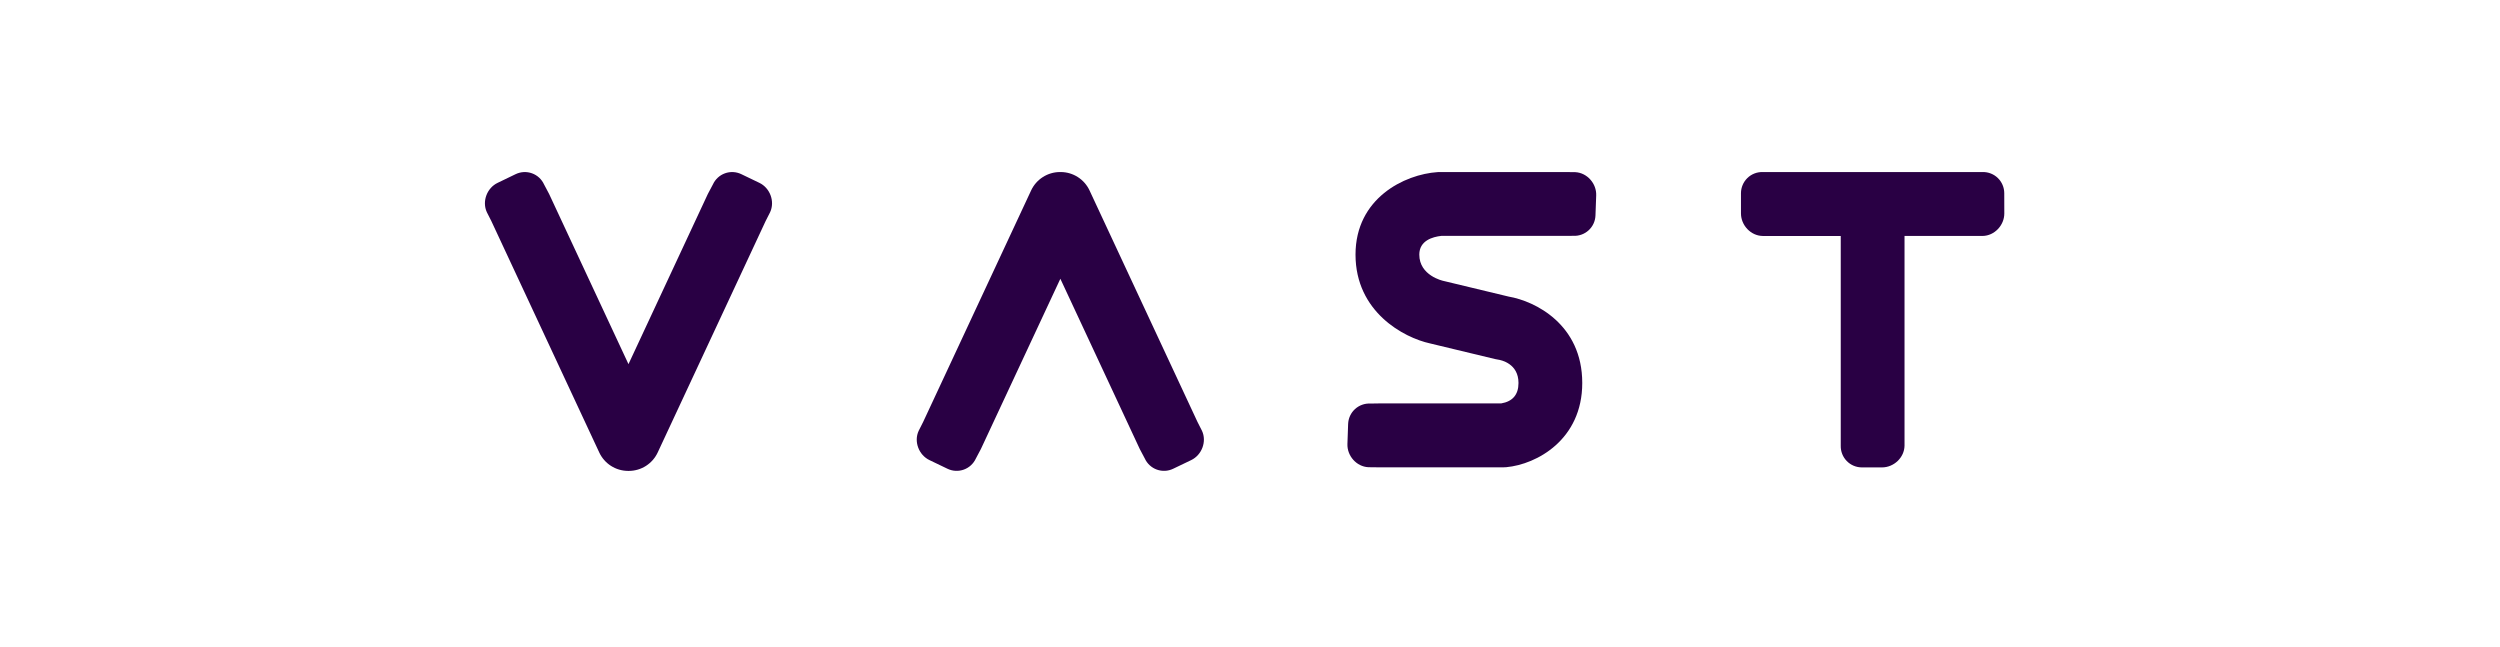 <svg width="232" height="60" viewBox="0 0 232 60" fill="none" xmlns="http://www.w3.org/2000/svg">
<path d="M70.462 16.964L68.788 16.159C68.554 16.047 68.299 15.982 68.039 15.969C67.779 15.956 67.519 15.995 67.275 16.084C67.03 16.172 66.805 16.309 66.614 16.485C66.422 16.662 66.268 16.875 66.159 17.112L65.689 17.998L58.323 33.793L50.956 17.998L50.487 17.112C50.378 16.875 50.223 16.662 50.032 16.485C49.84 16.309 49.616 16.172 49.371 16.084C49.126 15.995 48.866 15.956 48.606 15.969C48.347 15.982 48.092 16.047 47.857 16.159L46.19 16.964C45.194 17.432 44.715 18.686 45.178 19.69L45.595 20.512L55.611 41.991C55.849 42.499 56.225 42.93 56.697 43.233C57.17 43.535 57.718 43.697 58.278 43.7H58.367C58.928 43.697 59.476 43.535 59.948 43.233C60.42 42.93 60.797 42.499 61.034 41.991L71.051 20.512L71.468 19.69C71.931 18.686 71.452 17.432 70.462 16.964Z" fill="#290044"/>
<path d="M86.256 42.698L87.93 43.502C88.165 43.615 88.42 43.68 88.68 43.693C88.939 43.706 89.199 43.666 89.444 43.578C89.689 43.489 89.913 43.353 90.105 43.176C90.296 43 90.451 42.787 90.56 42.55L91.029 41.664L98.401 25.869L105.768 41.664L106.237 42.55C106.346 42.787 106.5 43 106.692 43.176C106.883 43.353 107.108 43.489 107.353 43.578C107.598 43.666 107.857 43.706 108.117 43.693C108.377 43.68 108.632 43.615 108.866 43.502L110.542 42.698C111.53 42.225 112.009 40.975 111.543 39.975L111.126 39.153L101.11 17.675C100.873 17.166 100.496 16.735 100.024 16.433C99.552 16.13 99.003 15.968 98.443 15.966H98.355C97.795 15.968 97.246 16.13 96.774 16.433C96.301 16.735 95.924 17.166 95.687 17.675L85.67 39.153L85.255 39.975C84.786 40.975 85.266 42.225 86.256 42.698Z" fill="#290044"/>
<path d="M145.998 21.884C146.258 21.897 146.518 21.859 146.763 21.771C147.008 21.683 147.233 21.547 147.425 21.371C147.617 21.195 147.772 20.983 147.881 20.746C147.99 20.509 148.051 20.253 148.06 19.993L148.127 18.133C148.167 17.035 147.285 16.029 146.186 15.977L145.168 15.965H133.604C133.539 15.965 133.479 15.965 133.407 15.972C130.346 16.177 125.792 18.385 125.792 23.627C125.792 28.957 130.286 31.339 132.705 31.868L138.736 33.319C138.824 33.339 138.911 33.356 139 33.369C139.321 33.415 140.916 33.745 140.916 35.541C140.916 36.621 140.374 37.259 139.305 37.438H127.943L127.169 37.45C126.909 37.436 126.649 37.474 126.405 37.563C126.16 37.651 125.935 37.787 125.743 37.963C125.551 38.139 125.395 38.352 125.286 38.588C125.177 38.825 125.116 39.081 125.106 39.342L125.041 41.201C125.001 42.298 125.882 43.304 126.982 43.357L127.943 43.368H139.507C139.599 43.368 139.69 43.368 139.78 43.356C142.615 43.094 146.833 40.795 146.833 35.541C146.833 30.101 142.451 27.942 140.007 27.524L134.052 26.092L133.971 26.073C133.879 26.055 131.711 25.572 131.711 23.627C131.711 22.329 132.945 21.98 133.745 21.891H145.168L145.998 21.884Z" fill="#290044"/>
<path d="M185.995 17.925C185.994 17.664 185.942 17.405 185.84 17.165C185.738 16.924 185.59 16.707 185.403 16.524C185.217 16.342 184.996 16.199 184.754 16.103C184.511 16.007 184.252 15.961 183.992 15.966H163.565C163.305 15.961 163.046 16.007 162.803 16.103C162.561 16.199 162.34 16.342 162.154 16.525C161.967 16.707 161.819 16.925 161.717 17.165C161.616 17.406 161.563 17.664 161.562 17.925V19.807C161.562 20.905 162.472 21.881 163.573 21.898H164.95H170.821V40.408V41.367C170.815 41.628 170.862 41.888 170.957 42.131C171.053 42.374 171.196 42.595 171.378 42.782C171.56 42.969 171.777 43.118 172.017 43.219C172.257 43.321 172.515 43.374 172.775 43.375H174.654C175.749 43.375 176.723 42.463 176.74 41.36V40.41V21.896H182.611H183.988C185.088 21.88 186.004 20.904 186 19.806L185.995 17.925Z" fill="#290044"/>
</svg>
